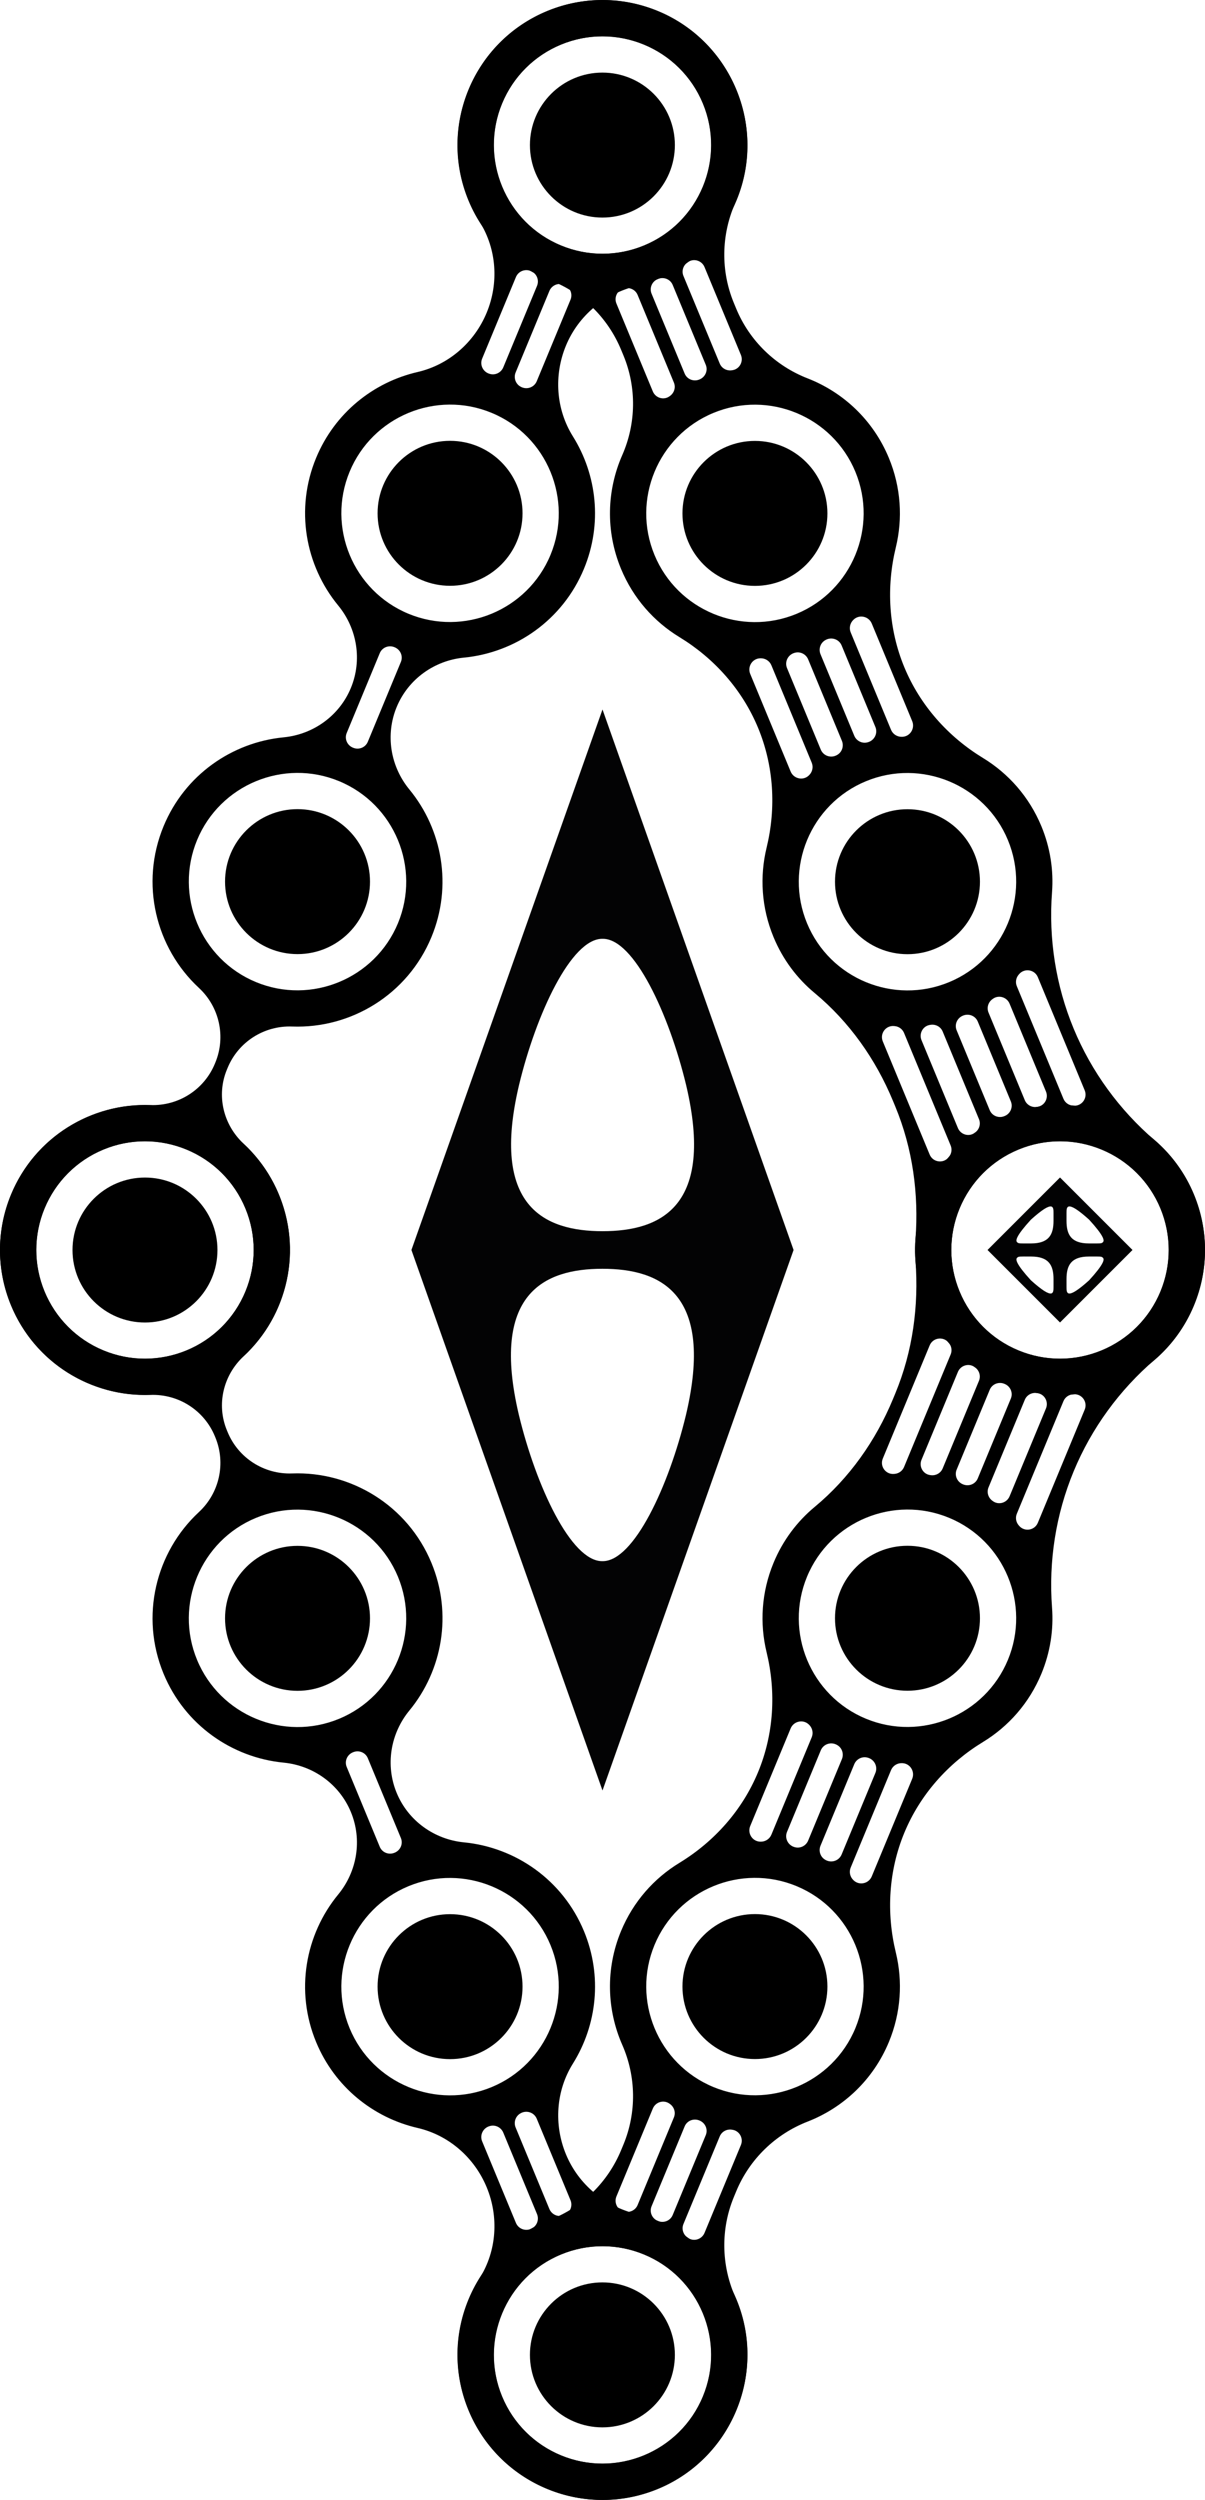 <?xml version="1.0" encoding="utf-8"?>
<!-- Generator: Adobe Illustrator 29.1.0, SVG Export Plug-In . SVG Version: 9.03 Build 55587)  -->
<svg version="1.1" id="Layer_1" xmlns="http://www.w3.org/2000/svg" xmlns:xlink="http://www.w3.org/1999/xlink" x="0px" y="0px"
	 viewBox="0 0 252.804 524.409" style="enable-background:new 0 0 252.804 524.409;" xml:space="preserve">
<g>
	<path d="M194.808,249.385c-2.271,4.903-3.123,10.069-2.745,15.06
		c0.721,9.498-0.584,19.04-4.229,27.841l-0.497,1.201
		c-3.614,8.724-9.148,16.577-16.413,22.608c-3.673,3.048-6.679,7.008-8.633,11.725
		c-2.562,6.186-2.929,12.732-1.462,18.776c2.034,8.378,1.511,17.171-1.788,25.136
		l-0,0c-3.299,7.965-9.147,14.552-16.509,19.038
		c-5.311,3.236-9.68,8.124-12.243,14.31c-3.302,7.971-2.96,16.54,0.256,23.86
		c2.922,6.652,3.031,14.202,0.25,20.915l-0.489,1.18
		c-2.761,6.665-8.093,11.973-14.828,14.559c-7.509,2.883-13.866,8.721-17.189,16.739
		c-6.442,15.545,0.991,33.399,16.561,39.781
		c15.491,6.35,33.213-1.02,39.626-16.501c3.302-7.971,2.96-16.539-0.256-23.86
		c-2.922-6.653-3.031-14.203-0.25-20.916l0.489-1.18
		c2.781-6.713,8.196-11.975,14.967-14.613c7.45-2.903,13.751-8.72,17.053-16.691
		c2.563-6.187,2.929-12.733,1.462-18.776c-2.034-8.377-1.511-17.171,1.788-25.135
		l0-0c3.299-7.964,9.147-14.552,16.509-19.037
		c5.311-3.236,9.681-8.124,12.243-14.311c1.882-4.543,2.577-9.279,2.231-13.867
		c-0.735-9.755,0.794-19.548,4.538-28.587l0-0
		c3.744-9.038,9.588-17.044,17.005-23.422c3.489-3,6.346-6.84,8.228-11.383
		c6.484-15.653-1.072-33.618-16.869-39.899
		C218.717,228.014,201.545,234.842,194.808,249.385z M147.452,502.703
		c-4.813,11.618-18.18,17.155-29.798,12.343s-17.155-18.18-12.343-29.798
		c4.813-11.618,18.18-17.155,29.798-12.343
		C146.727,477.717,152.264,491.085,147.452,502.703z M144.3,469.409
		c-0.034-0.025-0.068-0.049-0.102-0.074c-0.887-0.64-1.235-1.794-0.816-2.804
		l7.616-18.387c0.419-1.011,1.48-1.581,2.56-1.406
		c0.042,0.007,0.083,0.013,0.125,0.02c1.478,0.233,2.33,1.814,1.757,3.196
		l-7.637,18.438C147.23,469.774,145.51,470.289,144.3,469.409z M136.696,462.805
		l6.94-16.755c0.499-1.206,1.882-1.75,3.087-1.25
		c0.007,0.003,0.015,0.006,0.022,0.009c0.008,0.003,0.015,0.006,0.023,0.01
		c1.206,0.498,1.799,1.861,1.299,3.066l-6.94,16.755
		c-0.499,1.206-1.882,1.75-3.087,1.25c-0.008-0.003-0.015-0.006-0.023-0.01
		c-0.007-0.003-0.015-0.006-0.022-0.009
		C136.789,465.373,136.197,464.011,136.696,462.805z M141.383,444.161l-7.616,18.387
		c-0.419,1.011-1.48,1.581-2.56,1.406c-0.042-0.007-0.084-0.013-0.125-0.02
		c-1.478-0.233-2.33-1.814-1.757-3.196l7.637-18.438
		c0.573-1.382,2.293-1.897,3.502-1.017c0.034,0.025,0.069,0.05,0.103,0.075
		C141.454,441.997,141.801,443.15,141.383,444.161z M179.454,425.444
		c-4.813,11.618-18.18,17.155-29.798,12.343
		c-11.618-4.813-17.155-18.18-12.343-29.798s18.18-17.155,29.798-12.343
		C178.729,400.458,184.266,413.825,179.454,425.444z M179.105,394.453
		c-0.013-0.012-0.026-0.024-0.038-0.036c-0.733-0.683-0.98-1.739-0.597-2.664
		l8.467-20.441c0.383-0.925,1.305-1.497,2.306-1.462
		c0.017,0.001,0.035,0.001,0.052,0.002c1.643,0.055,2.709,1.761,2.08,3.279
		l-8.481,20.474C182.265,395.124,180.305,395.575,179.105,394.453z M176.628,369.004
		l-7.08,17.091c-0.458,1.106-1.672,1.709-2.822,1.379
		c-0.016-0.005-0.032-0.009-0.048-0.014c-1.373-0.392-2.111-1.876-1.564-3.195
		l7.084-17.103c0.546-1.319,2.117-1.847,3.365-1.153
		c0.015,0.008,0.029,0.016,0.044,0.024
		C176.654,366.613,177.086,367.898,176.628,369.004z M183.653,371.907l-7.084,17.103
		c-0.546,1.319-2.117,1.847-3.365,1.153c-0.014-0.008-0.029-0.016-0.043-0.024
		c-1.047-0.58-1.479-1.865-1.021-2.971l7.079-17.091
		c0.458-1.106,1.672-1.709,2.822-1.379c0.016,0.005,0.031,0.009,0.047,0.014
		C183.462,369.104,184.2,370.588,183.653,371.907z M170.298,364.419l-8.467,20.442
		c-0.383,0.925-1.305,1.497-2.306,1.462c-0.017-0.001-0.035-0.001-0.052-0.002
		c-1.643-0.055-2.709-1.761-2.08-3.279l8.481-20.475
		c0.629-1.519,2.589-1.97,3.79-0.848c0.013,0.012,0.025,0.024,0.038,0.035
		C170.433,362.437,170.681,363.494,170.298,364.419z M198.989,281.618
		c0.03,0.036,0.059,0.071,0.089,0.107c0.558,0.668,0.702,1.587,0.369,2.391
		l-9.784,23.621c-0.333,0.804-1.085,1.352-1.952,1.43
		c-0.046,0.004-0.092,0.008-0.138,0.013c-1.748,0.164-3.038-1.597-2.366-3.219
		l9.833-23.74C195.711,280.599,197.869,280.265,198.989,281.618z M213.783,320.036
		c-0.03-0.036-0.059-0.071-0.089-0.107c-0.558-0.668-0.702-1.587-0.369-2.391
		l9.784-23.621c0.333-0.804,1.085-1.352,1.952-1.43
		c0.046-0.004,0.092-0.008,0.139-0.013c1.748-0.164,3.038,1.597,2.366,3.219
		l-9.833,23.74C217.06,321.055,214.903,321.388,213.783,320.036z M200.7,308.286
		l6.94-16.754c0.5-1.206,1.882-1.75,3.088-1.25
		c0.007,0.003,0.015,0.006,0.022,0.009c0.007,0.003,0.015,0.006,0.022,0.009
		c1.206,0.498,1.799,1.861,1.3,3.067l-6.94,16.754
		c-0.5,1.206-1.882,1.75-3.088,1.25c-0.007-0.003-0.015-0.006-0.022-0.009
		c-0.007-0.003-0.015-0.006-0.022-0.009
		C200.793,310.855,200.2,309.492,200.7,308.286z M217.562,292.219
		c0.041,0.007,0.083,0.013,0.124,0.02c1.478,0.233,2.33,1.814,1.758,3.196
		l-7.637,18.437c-0.573,1.382-2.293,1.898-3.503,1.017
		c-0.034-0.025-0.068-0.049-0.102-0.074c-0.887-0.64-1.235-1.794-0.816-2.805
		l7.616-18.386C215.42,292.614,216.482,292.044,217.562,292.219z M205.386,289.642
		l-7.616,18.386c-0.419,1.011-1.48,1.581-2.56,1.406
		c-0.041-0.007-0.083-0.013-0.124-0.02c-1.478-0.233-2.33-1.814-1.758-3.196
		l7.637-18.437c0.573-1.382,2.293-1.898,3.503-1.017
		c0.034,0.025,0.068,0.049,0.102,0.074
		C205.457,287.478,205.804,288.632,205.386,289.642z M211.456,348.184
		c-4.812,11.617-18.177,17.154-29.794,12.345l-0.008-0.003
		c-11.616-4.814-17.151-18.18-12.339-29.797
		c4.813-11.618,18.18-17.155,29.798-12.343
		C210.731,323.198,216.268,336.566,211.456,348.184z M243.457,270.925
		c-4.813,11.618-18.18,17.155-29.798,12.343
		c-11.618-4.812-17.155-18.18-12.343-29.798
		c4.813-11.618,18.18-17.155,29.798-12.343S248.27,259.307,243.457,270.925z"/>
	<circle cx="190.385" cy="339.457" r="15.205"/>
	<circle cx="158.383" cy="416.716" r="15.205"/>
	<circle cx="126.381" cy="493.975" r="15.205"/>
	<circle cx="62.419" cy="339.474" r="15.205"/>
	<circle cx="94.421" cy="416.733" r="15.205"/>
	<path d="M154.851,483.197c-3.724-9.784-11.894-16.484-21.278-18.762
		c-6.659-1.616-12.21-6.188-14.832-12.518
		c-2.576-6.219-2.11-13.34,1.457-19.049c5.03-8.052,6.227-18.332,2.317-27.772
		c-4.45-10.743-14.346-17.574-25.163-18.629
		c-6.265-0.611-11.715-4.54-14.124-10.356c-2.409-5.816-1.333-12.448,2.665-17.31
		c6.904-8.394,9.07-20.222,4.621-30.965c-5.003-12.079-16.891-19.217-29.232-18.756
		c-5.873,0.22-11.266-3.219-13.515-8.648l-0.165-0.398
		c-2.237-5.4-0.769-11.557,3.514-15.535c9.238-8.581,12.539-22.427,7.064-34.696
		c-6.599-14.787-23.927-21.831-38.975-15.854
		C3.398,240.225-4.162,258.195,2.323,273.852
		c5.003,12.079,16.891,19.217,29.232,18.756c5.873-0.22,11.266,3.219,13.515,8.648
		l0.104,0.252c2.249,5.429,0.866,11.674-3.441,15.672
		c-9.053,8.4-12.411,21.854-7.408,33.933c4.45,10.743,14.346,17.574,25.163,18.629
		c6.265,0.611,11.715,4.54,14.124,10.356c2.409,5.816,1.333,12.448-2.665,17.31
		c-6.904,8.394-9.07,20.222-4.621,30.965c3.91,9.44,12.025,15.863,21.275,17.999
		c6.559,1.515,11.924,6.22,14.501,12.439l0,0
		c2.576,6.22,2.11,13.34-1.457,19.049c-5.03,8.051-6.226,18.332-2.316,27.771
		c6.485,15.657,24.539,23.017,40.153,16.279
		C153.326,515.502,160.602,498.308,154.851,483.197z M9.346,270.942
		c-4.813-11.618,0.725-24.986,12.343-29.798
		c11.618-4.813,24.986,0.725,29.798,12.343
		c4.813,11.618-0.725,24.986-12.343,29.798
		C27.526,288.098,14.159,282.561,9.346,270.942z M41.348,348.202
		c-4.813-11.618,0.725-24.986,12.343-29.798c11.618-4.812,24.986,0.725,29.798,12.343
		s-0.725,24.986-12.343,29.798C59.528,365.357,46.161,359.82,41.348,348.202z
		 M82.784,388.639c-0.007,0.003-0.015,0.006-0.022,0.009
		c-1.206,0.501-2.588-0.044-3.088-1.25l-6.94-16.754
		c-0.5-1.206,0.093-2.569,1.3-3.067c0.007-0.003,0.015-0.006,0.022-0.009
		c0.007-0.003,0.015-0.006,0.022-0.009c1.205-0.501,2.588,0.044,3.088,1.25
		l6.94,16.754c0.5,1.206-0.093,2.569-1.3,3.067
		C82.799,388.633,82.791,388.636,82.784,388.639z M73.35,425.461
		c-4.813-11.618,0.725-24.986,12.343-29.798c11.618-4.812,24.986,0.725,29.798,12.343
		c4.813,11.618-0.725,24.986-12.343,29.799
		C91.53,442.616,78.162,437.079,73.35,425.461z M108.236,466.286l-7.084-17.102
		c-0.547-1.319,0.191-2.803,1.564-3.196c0.016-0.005,0.031-0.009,0.047-0.014
		c1.151-0.331,2.365,0.273,2.823,1.379l7.079,17.091
		c0.458,1.106,0.027,2.391-1.021,2.971c-0.014,0.008-0.029,0.016-0.043,0.024
		C110.353,468.133,108.782,467.606,108.236,466.286z M118.127,464.737
		c-0.016,0.004-0.031,0.009-0.047,0.013c-1.151,0.331-2.365-0.273-2.823-1.379
		l-7.079-17.091c-0.458-1.106-0.027-2.391,1.021-2.971
		c0.014-0.008,0.028-0.016,0.042-0.024c1.248-0.694,2.819-0.166,3.366,1.153
		l7.084,17.102C120.238,462.861,119.5,464.345,118.127,464.737z M105.352,502.72
		c-4.812-11.618,0.724-24.984,12.341-29.798l0.004-0.002
		c11.618-4.811,24.984,0.726,29.796,12.344
		c4.813,11.618-0.724,24.986-12.343,29.799
		C123.532,519.876,110.164,514.339,105.352,502.72z"/>
	<circle cx="30.417" cy="262.215" r="15.205"/>
	<path d="M233.611,290.474c15.797-6.28,23.353-24.246,16.869-39.899
		c-1.882-4.543-4.739-8.383-8.228-11.383c-7.418-6.379-13.261-14.384-17.005-23.422
		l-0-0c-3.744-9.038-5.272-18.831-4.538-28.587
		c0.345-4.589-0.349-9.324-2.231-13.867c-2.563-6.187-6.932-11.075-12.243-14.311
		c-7.362-4.485-13.21-11.073-16.509-19.037l-0-0
		c-3.299-7.965-3.822-16.758-1.788-25.135c1.468-6.044,1.101-12.59-1.462-18.776
		c-3.302-7.971-9.602-13.788-17.053-16.691
		c-6.771-2.638-12.186-7.9-14.967-14.613l-0.489-1.18
		c-2.781-6.713-2.672-14.263,0.25-20.916c3.216-7.321,3.558-15.889,0.256-23.86
		c-6.412-15.481-24.135-22.851-39.626-16.501
		C99.28,8.678,91.847,26.532,98.289,42.077c3.323,8.018,9.68,13.855,17.189,16.739
		c6.735,2.586,12.067,7.894,14.828,14.559l0.489,1.18
		c2.781,6.713,2.672,14.263-0.25,20.915c-3.216,7.321-3.558,15.889-0.256,23.86
		c2.562,6.186,6.932,11.074,12.243,14.31c7.362,4.485,13.21,11.073,16.509,19.038
		l0,0c3.299,7.965,3.822,16.758,1.788,25.136
		c-1.467,6.043-1.1,12.589,1.462,18.776c1.954,4.717,4.96,8.677,8.633,11.725
		c7.266,6.031,12.8,13.884,16.413,22.608l0.497,1.201
		c3.645,8.8,4.95,18.343,4.229,27.841c-0.379,4.991,0.473,10.157,2.745,15.06
		C201.545,289.567,218.717,296.395,233.611,290.474z M135.109,51.505
		c-11.618,4.813-24.986-0.725-29.798-12.343
		c-4.813-11.618,0.725-24.986,12.343-29.798s24.986,0.725,29.798,12.343
		S146.727,46.692,135.109,51.505z M147.803,56.018l7.637,18.438
		c0.573,1.382-0.28,2.963-1.757,3.196c-0.042,0.007-0.083,0.013-0.125,0.02
		c-1.08,0.175-2.141-0.395-2.56-1.406l-7.616-18.387
		c-0.419-1.011-0.071-2.164,0.816-2.804c0.034-0.025,0.068-0.049,0.102-0.074
		C145.51,54.12,147.23,54.635,147.803,56.018z M137.996,58.538
		c0.007-0.003,0.015-0.006,0.022-0.009c0.008-0.003,0.015-0.006,0.023-0.01
		c1.205-0.501,2.588,0.044,3.087,1.25l6.94,16.755
		c0.499,1.206-0.093,2.568-1.299,3.067c-0.008,0.003-0.015,0.006-0.023,0.01
		c-0.007,0.003-0.015,0.006-0.022,0.009c-1.205,0.501-2.588-0.044-3.087-1.25
		l-6.94-16.755C136.197,60.399,136.789,59.036,137.996,58.538z M140.566,83.053
		c-0.034,0.025-0.069,0.05-0.103,0.075c-1.21,0.88-2.93,0.365-3.502-1.017
		l-7.637-18.438c-0.573-1.382,0.279-2.963,1.757-3.196
		c0.042-0.007,0.084-0.013,0.125-0.02c1.08-0.175,2.141,0.395,2.56,1.406
		l7.616,18.387C141.801,81.259,141.454,82.413,140.566,83.053z M167.111,128.764
		c-11.618,4.813-24.986-0.725-29.798-12.343s0.725-24.986,12.343-29.799
		c11.618-4.813,24.986,0.725,29.798,12.343S178.729,123.952,167.111,128.764z
		 M182.895,130.804l8.481,20.474c0.629,1.519-0.438,3.224-2.08,3.279
		c-0.017,0.001-0.035,0.001-0.052,0.002c-1.001,0.036-1.923-0.537-2.306-1.462
		l-8.467-20.441c-0.383-0.925-0.136-1.982,0.597-2.664
		c0.013-0.012,0.026-0.024,0.038-0.036
		C180.305,128.834,182.265,129.286,182.895,130.804z M175.607,158.376
		c-0.015,0.008-0.029,0.016-0.044,0.024c-1.248,0.694-2.819,0.166-3.365-1.153
		l-7.084-17.103c-0.546-1.319,0.191-2.803,1.564-3.195
		c0.016-0.005,0.032-0.009,0.048-0.014c1.151-0.331,2.364,0.273,2.822,1.379
		l7.08,17.091C177.086,156.512,176.654,157.796,175.607,158.376z M182.089,155.697
		c-0.016,0.004-0.031,0.009-0.047,0.013c-1.151,0.331-2.364-0.273-2.822-1.379
		l-7.079-17.091c-0.458-1.106-0.027-2.391,1.021-2.971
		c0.014-0.008,0.029-0.016,0.043-0.024c1.248-0.694,2.819-0.166,3.365,1.153
		l7.084,17.103C184.2,153.822,183.462,155.305,182.089,155.697z M169.701,162.655
		c-0.013,0.012-0.025,0.024-0.038,0.035c-1.201,1.123-3.161,0.671-3.79-0.848
		l-8.481-20.475c-0.629-1.519,0.438-3.224,2.08-3.279
		c0.017-0.001,0.035-0.001,0.052-0.002c1.001-0.035,1.923,0.537,2.306,1.462
		l8.467,20.442C170.681,160.916,170.433,161.972,169.701,162.655z M195.039,242.189
		l-9.833-23.74c-0.672-1.622,0.618-3.383,2.366-3.219
		c0.046,0.004,0.092,0.009,0.138,0.013c0.867,0.077,1.619,0.626,1.952,1.43
		l9.784,23.621c0.333,0.804,0.189,1.724-0.369,2.391
		c-0.03,0.036-0.059,0.071-0.089,0.107
		C197.869,244.144,195.711,243.811,195.039,242.189z M217.732,204.976l9.833,23.74
		c0.672,1.622-0.618,3.383-2.366,3.219c-0.046-0.004-0.092-0.009-0.139-0.013
		c-0.867-0.077-1.619-0.626-1.952-1.43l-9.784-23.621
		c-0.333-0.804-0.189-1.724,0.369-2.391c0.03-0.036,0.059-0.071,0.089-0.107
		C214.903,203.021,217.06,203.354,217.732,204.976z M201.999,213.056
		c0.007-0.003,0.015-0.006,0.022-0.009c0.007-0.003,0.015-0.006,0.022-0.009
		c1.205-0.501,2.588,0.044,3.088,1.25l6.94,16.754
		c0.5,1.206-0.093,2.569-1.3,3.067c-0.007,0.003-0.015,0.006-0.022,0.009
		s-0.015,0.006-0.022,0.009c-1.205,0.501-2.588-0.044-3.088-1.25l-6.94-16.754
		C200.2,214.918,200.793,213.555,201.999,213.056z M215.001,230.784l-7.616-18.386
		c-0.419-1.011-0.071-2.165,0.816-2.805c0.034-0.024,0.068-0.049,0.102-0.074
		c1.21-0.88,2.93-0.365,3.503,1.017l7.637,18.437
		c0.573,1.382-0.28,2.963-1.758,3.196c-0.041,0.007-0.083,0.013-0.124,0.02
		C216.482,232.365,215.42,231.795,215.001,230.784z M204.57,237.572
		c-0.034,0.025-0.068,0.049-0.102,0.074c-1.21,0.88-2.93,0.365-3.503-1.017
		l-7.637-18.437c-0.573-1.382,0.28-2.963,1.758-3.196
		c0.041-0.007,0.083-0.013,0.124-0.02c1.08-0.175,2.142,0.395,2.56,1.406
		l7.616,18.386C205.804,235.778,205.457,236.932,204.57,237.572z M199.113,206.024
		c-11.618,4.813-24.986-0.725-29.798-12.343
		c-4.812-11.617,0.723-24.983,12.339-29.797l0.008-0.003
		c11.617-4.81,24.982,0.727,29.794,12.345
		C216.268,187.844,210.731,201.211,199.113,206.024z M231.114,283.283
		c-11.618,4.812-24.986-0.725-29.798-12.343
		c-4.813-11.618,0.725-24.986,12.343-29.798s24.986,0.725,29.798,12.343
		S242.733,278.47,231.114,283.283z"/>
	<circle cx="190.385" cy="184.953" r="15.205"/>
	<circle cx="158.383" cy="107.694" r="15.205"/>
	<circle cx="126.381" cy="30.434" r="15.205"/>
	<circle cx="62.419" cy="184.936" r="15.205"/>
	<circle cx="94.421" cy="107.676" r="15.205"/>
	<path d="M138.481,2.501c-15.614-6.738-33.668,0.622-40.153,16.279
		c-3.91,9.44-2.714,19.72,2.316,27.771c3.567,5.709,4.034,12.83,1.457,19.049
		l-0,0c-2.576,6.22-7.941,10.925-14.501,12.439
		c-9.25,2.136-17.365,8.56-21.275,17.999c-4.45,10.743-2.283,22.571,4.621,30.965
		c3.998,4.862,5.074,11.494,2.665,17.31c-2.409,5.816-7.859,9.745-14.124,10.356
		c-10.817,1.054-20.713,7.886-25.163,18.629
		c-5.003,12.079-1.645,25.532,7.408,33.933c4.308,3.997,5.69,10.242,3.441,15.672
		l-0.104,0.252c-2.249,5.429-7.642,8.868-13.515,8.648
		c-12.341-0.462-24.229,6.677-29.232,18.756
		c-6.485,15.656,1.076,33.626,16.88,39.903c15.049,5.977,32.377-1.068,38.975-15.854
		c5.475-12.269,2.175-26.115-7.064-34.696c-4.283-3.978-5.751-10.135-3.514-15.535
		l0.165-0.398c2.249-5.429,7.642-8.868,13.515-8.648
		c12.341,0.462,24.229-6.677,29.232-18.756c4.45-10.743,2.283-22.571-4.621-30.965
		c-3.998-4.862-5.074-11.494-2.665-17.31c2.409-5.816,7.859-9.745,14.124-10.356
		c10.817-1.054,20.713-7.886,25.163-18.629c3.91-9.44,2.714-19.72-2.317-27.772
		c-3.567-5.709-4.033-12.829-1.457-19.049c2.622-6.331,8.173-10.902,14.832-12.518
		c9.384-2.278,17.554-8.978,21.278-18.762
		C160.602,26.102,153.326,8.907,138.481,2.501z M39.145,241.124
		c11.618,4.813,17.155,18.18,12.343,29.799
		c-4.813,11.618-18.18,17.155-29.798,12.343
		c-11.618-4.812-17.155-18.18-12.343-29.798S27.526,236.312,39.145,241.124z
		 M71.147,163.865c11.618,4.813,17.155,18.18,12.343,29.798
		s-18.18,17.155-29.798,12.343c-11.618-4.812-17.155-18.18-12.343-29.798
		S59.528,159.052,71.147,163.865z M82.806,135.78
		c1.207,0.498,1.799,1.861,1.3,3.067l-6.94,16.754
		c-0.5,1.206-1.882,1.751-3.088,1.25c-0.007-0.003-0.015-0.006-0.022-0.009
		c-0.007-0.003-0.015-0.006-0.022-0.009c-1.207-0.498-1.799-1.861-1.3-3.067
		l6.94-16.754c0.5-1.206,1.882-1.751,3.088-1.25
		c0.007,0.003,0.015,0.006,0.022,0.009
		C82.791,135.774,82.799,135.777,82.806,135.78z M103.148,86.606
		c11.618,4.813,17.155,18.18,12.343,29.798
		c-4.813,11.618-18.18,17.155-29.798,12.343
		c-11.618-4.813-17.155-18.18-12.343-29.799S91.53,81.793,103.148,86.606z
		 M111.602,56.97c0.014,0.008,0.029,0.016,0.043,0.024
		c1.048,0.58,1.479,1.865,1.021,2.971l-7.079,17.091
		c-0.458,1.106-1.672,1.71-2.823,1.379c-0.016-0.005-0.031-0.009-0.047-0.014
		c-1.373-0.392-2.111-1.876-1.564-3.196l7.084-17.102
		C108.782,56.804,110.353,56.276,111.602,56.97z M119.691,62.868l-7.084,17.102
		c-0.547,1.319-2.117,1.847-3.366,1.153c-0.014-0.008-0.028-0.016-0.042-0.024
		c-1.048-0.58-1.479-1.865-1.021-2.971l7.079-17.091
		c0.458-1.106,1.672-1.709,2.823-1.379c0.016,0.004,0.031,0.009,0.047,0.013
		C119.5,60.065,120.238,61.549,119.691,62.868z M135.15,9.346
		c11.618,4.813,17.155,18.18,12.343,29.799
		c-4.812,11.618-18.178,17.155-29.796,12.344l-0.004-0.002
		c-11.617-4.813-17.153-18.18-12.341-29.798
		C110.164,10.071,123.532,4.534,135.15,9.346z"/>
	<path style="fill:#020203;" d="M222.386,277.413l15.208-15.208l-15.208-15.208l-15.208,15.208
		L222.386,277.413z M223.75,254.412c0-1.235-0-2.824,4.737,1.427
		c3.099,3.386,3.249,4.379,2.92,4.708c-0.335,0.347-0.424,0.284-2.947,0.284
		c-3.738,0-4.711-1.839-4.711-4.737C223.749,256.095,223.75,255.04,223.75,254.412z
		 M228.46,263.578c2.523,0,2.611-0.063,2.947,0.284
		c0.329,0.329,0.179,1.322-2.92,4.708c-4.738,4.25-4.737,2.662-4.737,1.427
		c0-0.628-0.001-1.683-0.001-1.683C223.749,265.416,224.722,263.578,228.46,263.578z
		 M221.022,269.997c0,1.235,0,2.824-4.737-1.427
		c-3.099-3.386-3.249-4.379-2.92-4.708c0.335-0.347,0.424-0.284,2.947-0.284
		c3.738,0,4.711,1.839,4.711,4.737C221.023,268.315,221.022,269.369,221.022,269.997z
		 M216.285,255.839c4.738-4.25,4.737-2.662,4.737-1.427
		c0,0.628,0.001,1.683,0.001,1.683c0,2.898-0.973,4.737-4.711,4.737
		c-2.523,0-2.611,0.063-2.947-0.284C213.036,260.218,213.187,259.225,216.285,255.839z"
		/>
	<path style="fill:#030304;" d="M126.402,148.819l-40.088,113.386l40.088,113.386l40.088-113.386
		L126.402,148.819z M108.892,227.595c3.603-14.941,10.94-30.667,17.456-30.667h0.138
		c6.516,0,13.853,15.726,17.456,30.667c6.017,25.478-5.276,30.667-17.525,30.667
		C114.168,258.263,102.876,253.074,108.892,227.595z M143.911,296.814
		c-3.603,14.941-10.94,30.667-17.456,30.667h-0.138
		c-6.516,0-13.853-15.726-17.456-30.667c-6.017-25.478,5.276-30.667,17.525-30.667
		C138.636,266.147,149.928,271.336,143.911,296.814z"/>
</g>
</svg>
